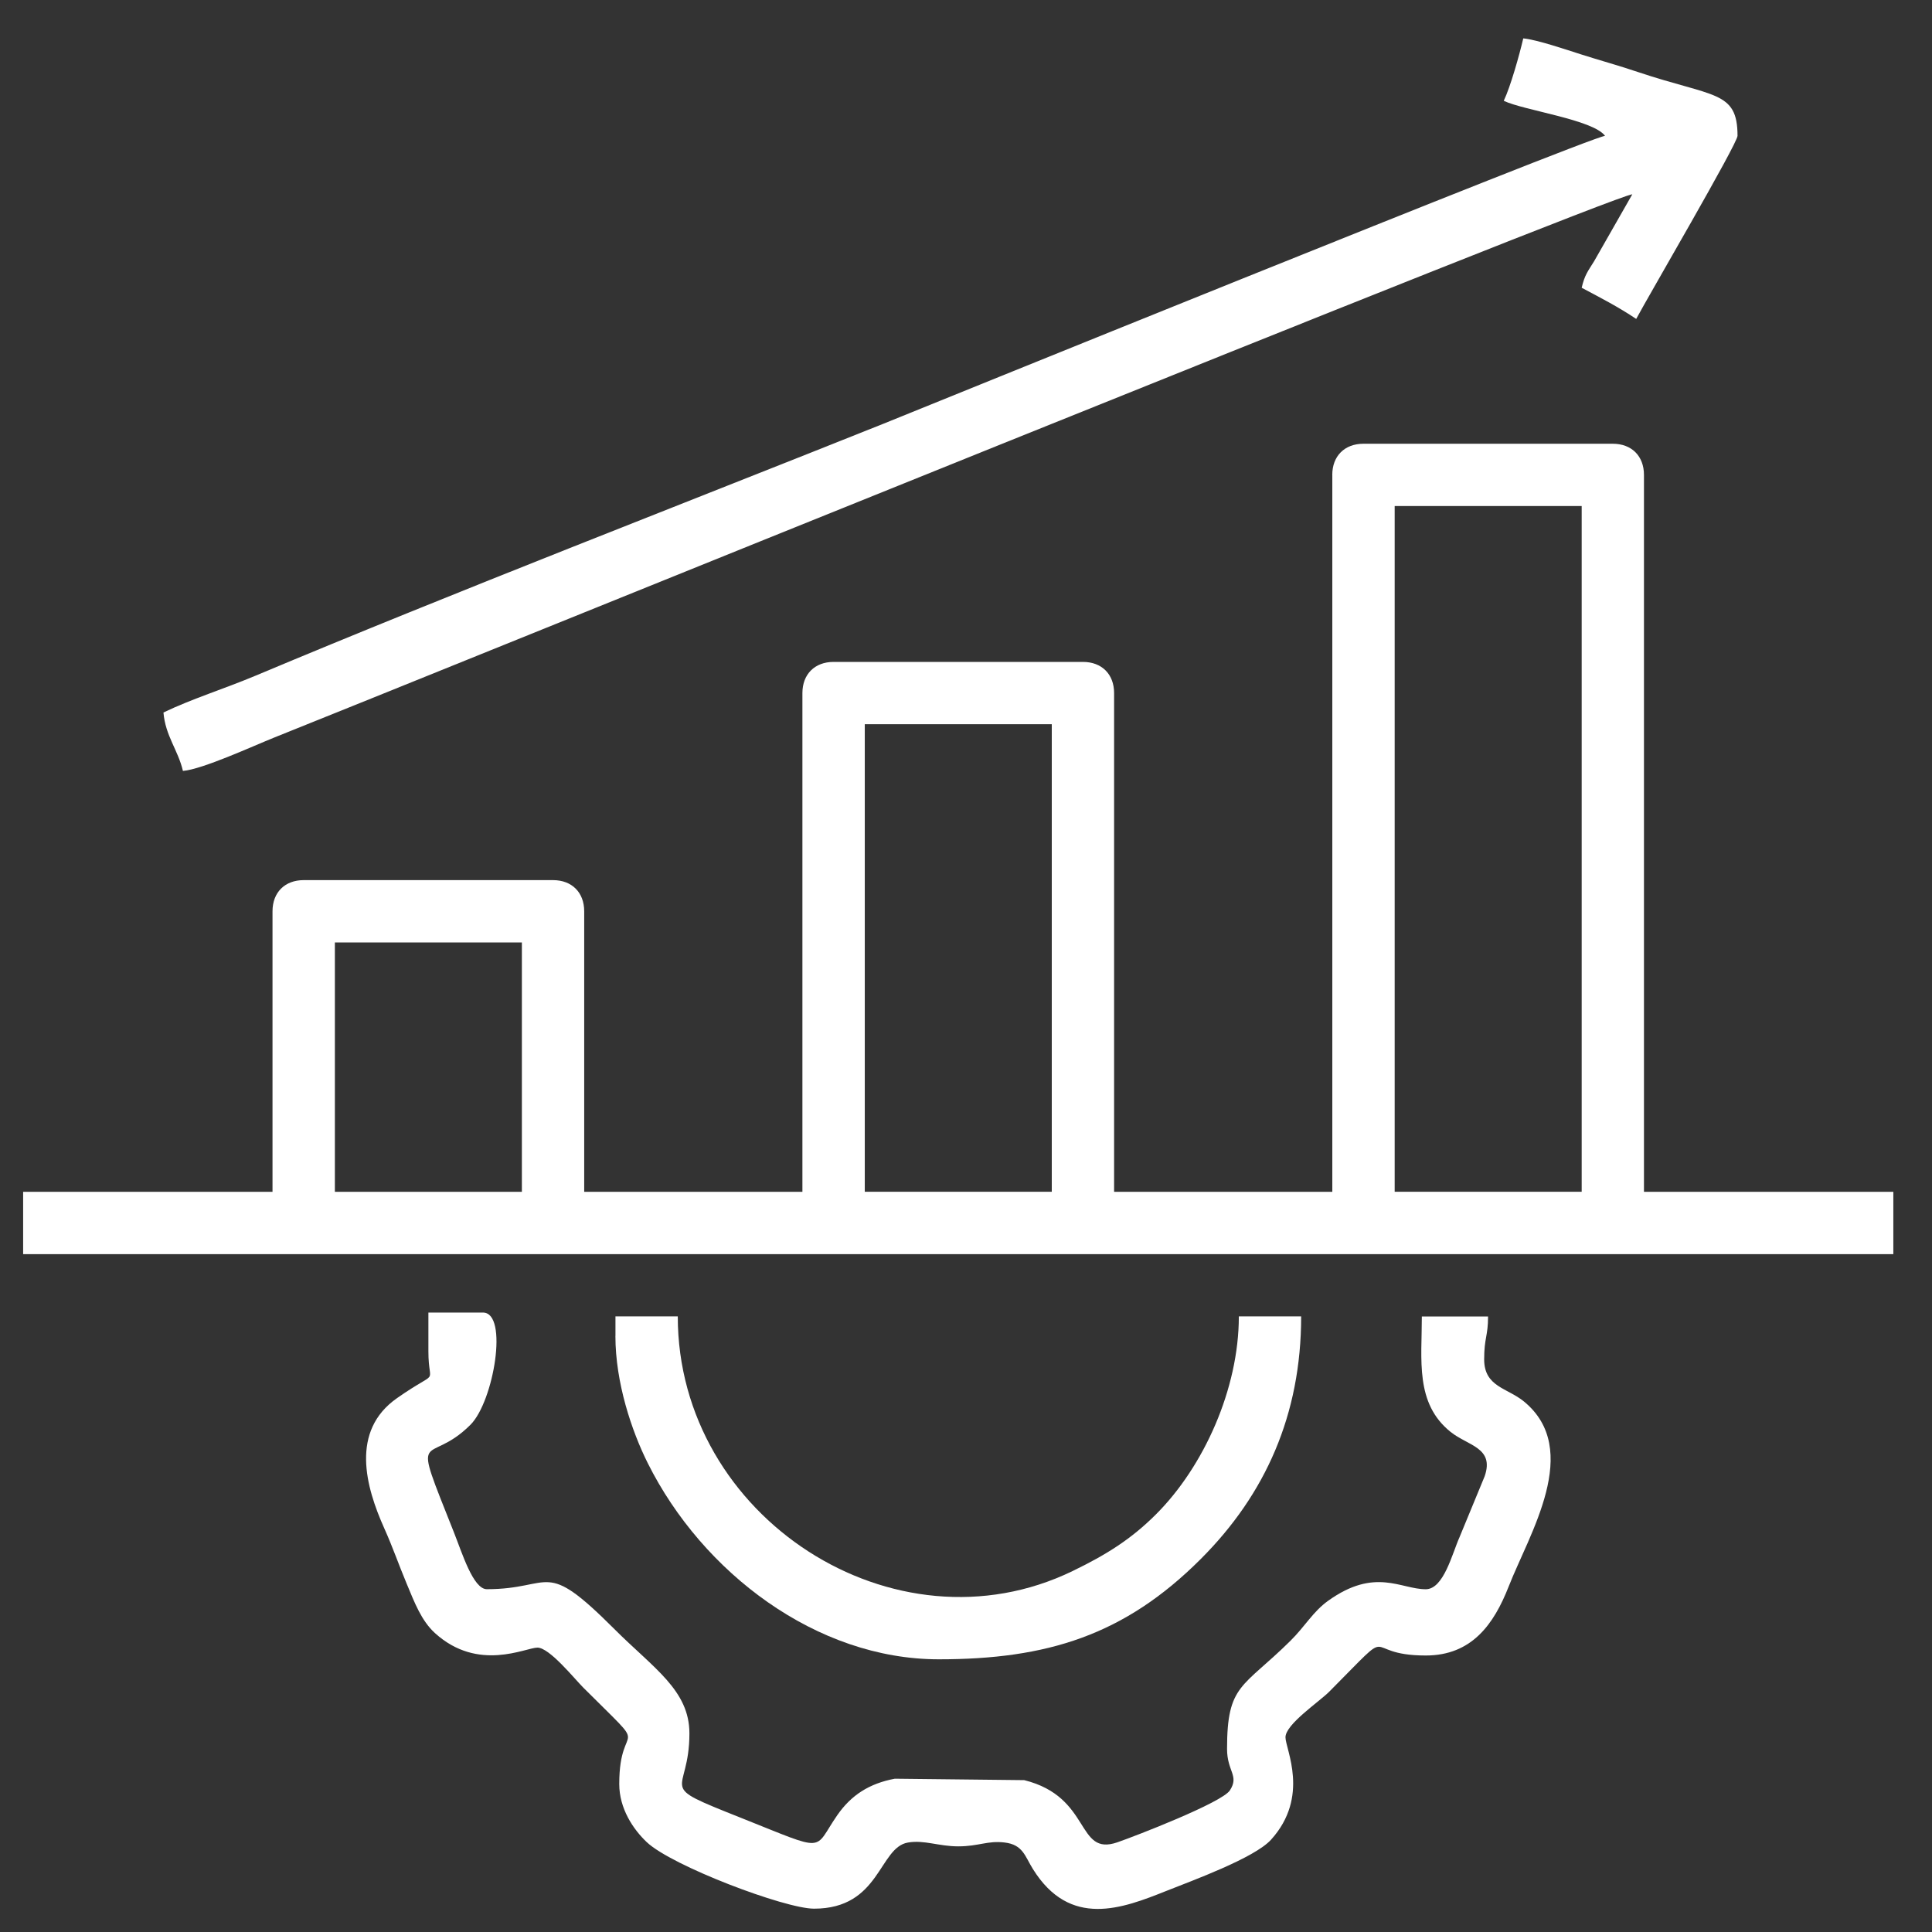 <?xml version="1.0" encoding="UTF-8"?>
<!DOCTYPE svg PUBLIC "-//W3C//DTD SVG 1.1//EN" "http://www.w3.org/Graphics/SVG/1.1/DTD/svg11.dtd">
<!-- Creator: CorelDRAW -->
<svg xmlns="http://www.w3.org/2000/svg" xml:space="preserve" width="0.417in" height="0.417in" version="1.1" style="shape-rendering:geometricPrecision; text-rendering:geometricPrecision; image-rendering:optimizeQuality; fill-rule:evenodd; clip-rule:evenodd"
viewBox="0 0 416.66 416.66"
 xmlns:xlink="http://www.w3.org/1999/xlink"
 xmlns:xodm="http://www.corel.com/coreldraw/odm/2003">
 <rect x="0" y="0" width="416.66" height="416.66" fill="#333333" stroke="none"/>
 <defs>
  <style type="text/css">
   <![CDATA[
    .fil0 {fill:white}
   ]]>
  </style>
 </defs>
 <g id="Layer_x0020_1">
  <g id="_1989515790720">
   <path class="fil0" d="M300.78 109.13l40.33 0 0 147.89 -40.33 0 0 -147.89zm-114.28 47.06l40.33 0 0 100.83 -40.33 0 0 -100.83zm-114.28 47.06l40.33 0 0 53.78 -40.33 0 0 -53.78zm215.11 -100.83l0 154.61 -47.06 0 0 -107.56c0,-4.07 -2.66,-6.72 -6.72,-6.72l-53.78 0c-4.06,0 -6.72,2.66 -6.72,6.72l0 107.56 -47.06 0 0 -60.5c0,-4.07 -2.66,-6.72 -6.72,-6.72l-53.78 0c-4.07,0 -6.72,2.66 -6.72,6.72l0 60.5 -53.78 0 0 13.44 403.33 0 0 -13.44 -53.78 0 0 -154.61c0,-4.07 -2.66,-6.72 -6.72,-6.72l-53.78 0c-4.07,0 -6.72,2.66 -6.72,6.72z"/>
   <path class="fil0" d="M92.39 291.47c0,7.87 2.73,3.41 -6.76,10.05 -10.14,7.09 -6.75,19.17 -2.77,28.05 1.9,4.24 3.02,7.6 4.84,11.96 1.7,4.07 3.17,8 6.12,10.68 9.33,8.45 19.55,3.12 22.09,3.12 2.59,0 7.96,6.7 9.87,8.61 15.38,15.38 7.77,6.13 7.77,20.8 0,5.31 3.01,9.78 5.94,12.55 5.39,5.1 29.76,14.34 36.07,14.34 14.28,0 13.97,-13.19 20.24,-14.26 3.52,-0.61 6.63,0.82 10.85,0.82 4.43,0 6.33,-1.28 10.01,-0.83 3.95,0.47 4.36,2.93 6.1,5.72 8.01,12.87 19.31,8.5 28.78,4.72 5.52,-2.2 18.98,-7.08 22.57,-11.04 8.45,-9.32 3.12,-19.55 3.12,-22.09 0,-2.81 7.27,-7.65 9.46,-9.86 15.31,-15.39 6.16,-7.78 20.79,-7.78 9.93,0 14.7,-6.75 17.89,-14.89 4.42,-11.3 15.95,-29.51 3.28,-39.9 -3.6,-2.95 -8.57,-3.13 -8.57,-9.08 0,-4.67 0.84,-4.98 0.84,-9.24l-14.28 0c0,9.33 -1.5,18.72 6.2,24.89 3.75,3.01 9.48,3.36 7.35,9.56l-5.43 13.16c-1.57,3.49 -3.4,11.21 -7.28,11.21 -5.4,0 -10.91,-4.77 -21.04,2.48 -3.28,2.35 -5,5.54 -8.15,8.65 -10.33,10.21 -13.66,9.3 -13.66,23.31 0,4.87 2.68,5.76 0.61,8.94 -1.72,2.65 -20.47,9.89 -24.27,11.2 -8.99,3.1 -5.46,-9.77 -20.08,-13.41l-27.91 -0.31c-5.48,1.03 -9.39,3.52 -12.39,7.84 -5.36,7.71 -1.87,8.13 -20.74,0.62 -19,-7.56 -11.17,-4.54 -11.17,-18.24 0,-9.31 -7.76,-14.06 -16.17,-22.48 -15.48,-15.48 -13.04,-8.61 -27.52,-8.61 -2.95,0 -5.35,-7.87 -7.09,-12.24 -9.52,-23.96 -5.95,-13.73 3.56,-23.22 5.03,-5.02 8.26,-24.2 2.69,-24.2l-11.76 0 0 8.4z"/>
   <path class="fil0" d="M324.3 21.74c4.31,2.07 19.27,4.05 21.85,7.56 -3.42,0.29 -152.98,61.02 -155.57,62.06 -43.78,17.5 -92.16,36.17 -135.52,54.38 -6.65,2.79 -13.75,5 -19.81,7.92 0.43,5.08 3.15,8.08 4.2,12.6 4.24,-0.35 15.17,-5.39 19.69,-7.2 30.3,-12.08 288.12,-116.76 292.89,-117.16l-8.24 14.44c-1.36,2.21 -2.02,2.91 -2.68,5.72 4.26,2.26 7.86,4.11 11.76,6.72 2.47,-4.66 21.85,-37.81 21.85,-39.49 0,-9.8 -5.17,-8.28 -21.52,-13.77 -4.22,-1.42 -8.41,-2.57 -12.19,-3.78 -3.01,-0.96 -9.66,-3.22 -12.5,-3.46 -0.84,3.61 -2.76,10.44 -4.2,13.44z"/>
   <path class="fil0" d="M132.72 288.11c0,10.07 3.5,20.48 6.99,27.46 11.79,23.58 36.36,42.28 62.75,42.28 23.35,0 40.04,-5.17 56.51,-21.64 13.93,-13.93 21.64,-31.12 21.64,-52.31l-13.44 0c0,15.64 -7.57,32.39 -17.84,42.66 -5.37,5.37 -10.71,8.72 -18,12.25 -38.37,18.62 -85.16,-11.54 -85.16,-54.91l-13.44 0 0 4.2z"/>
  </g>
 </g>
</svg>
